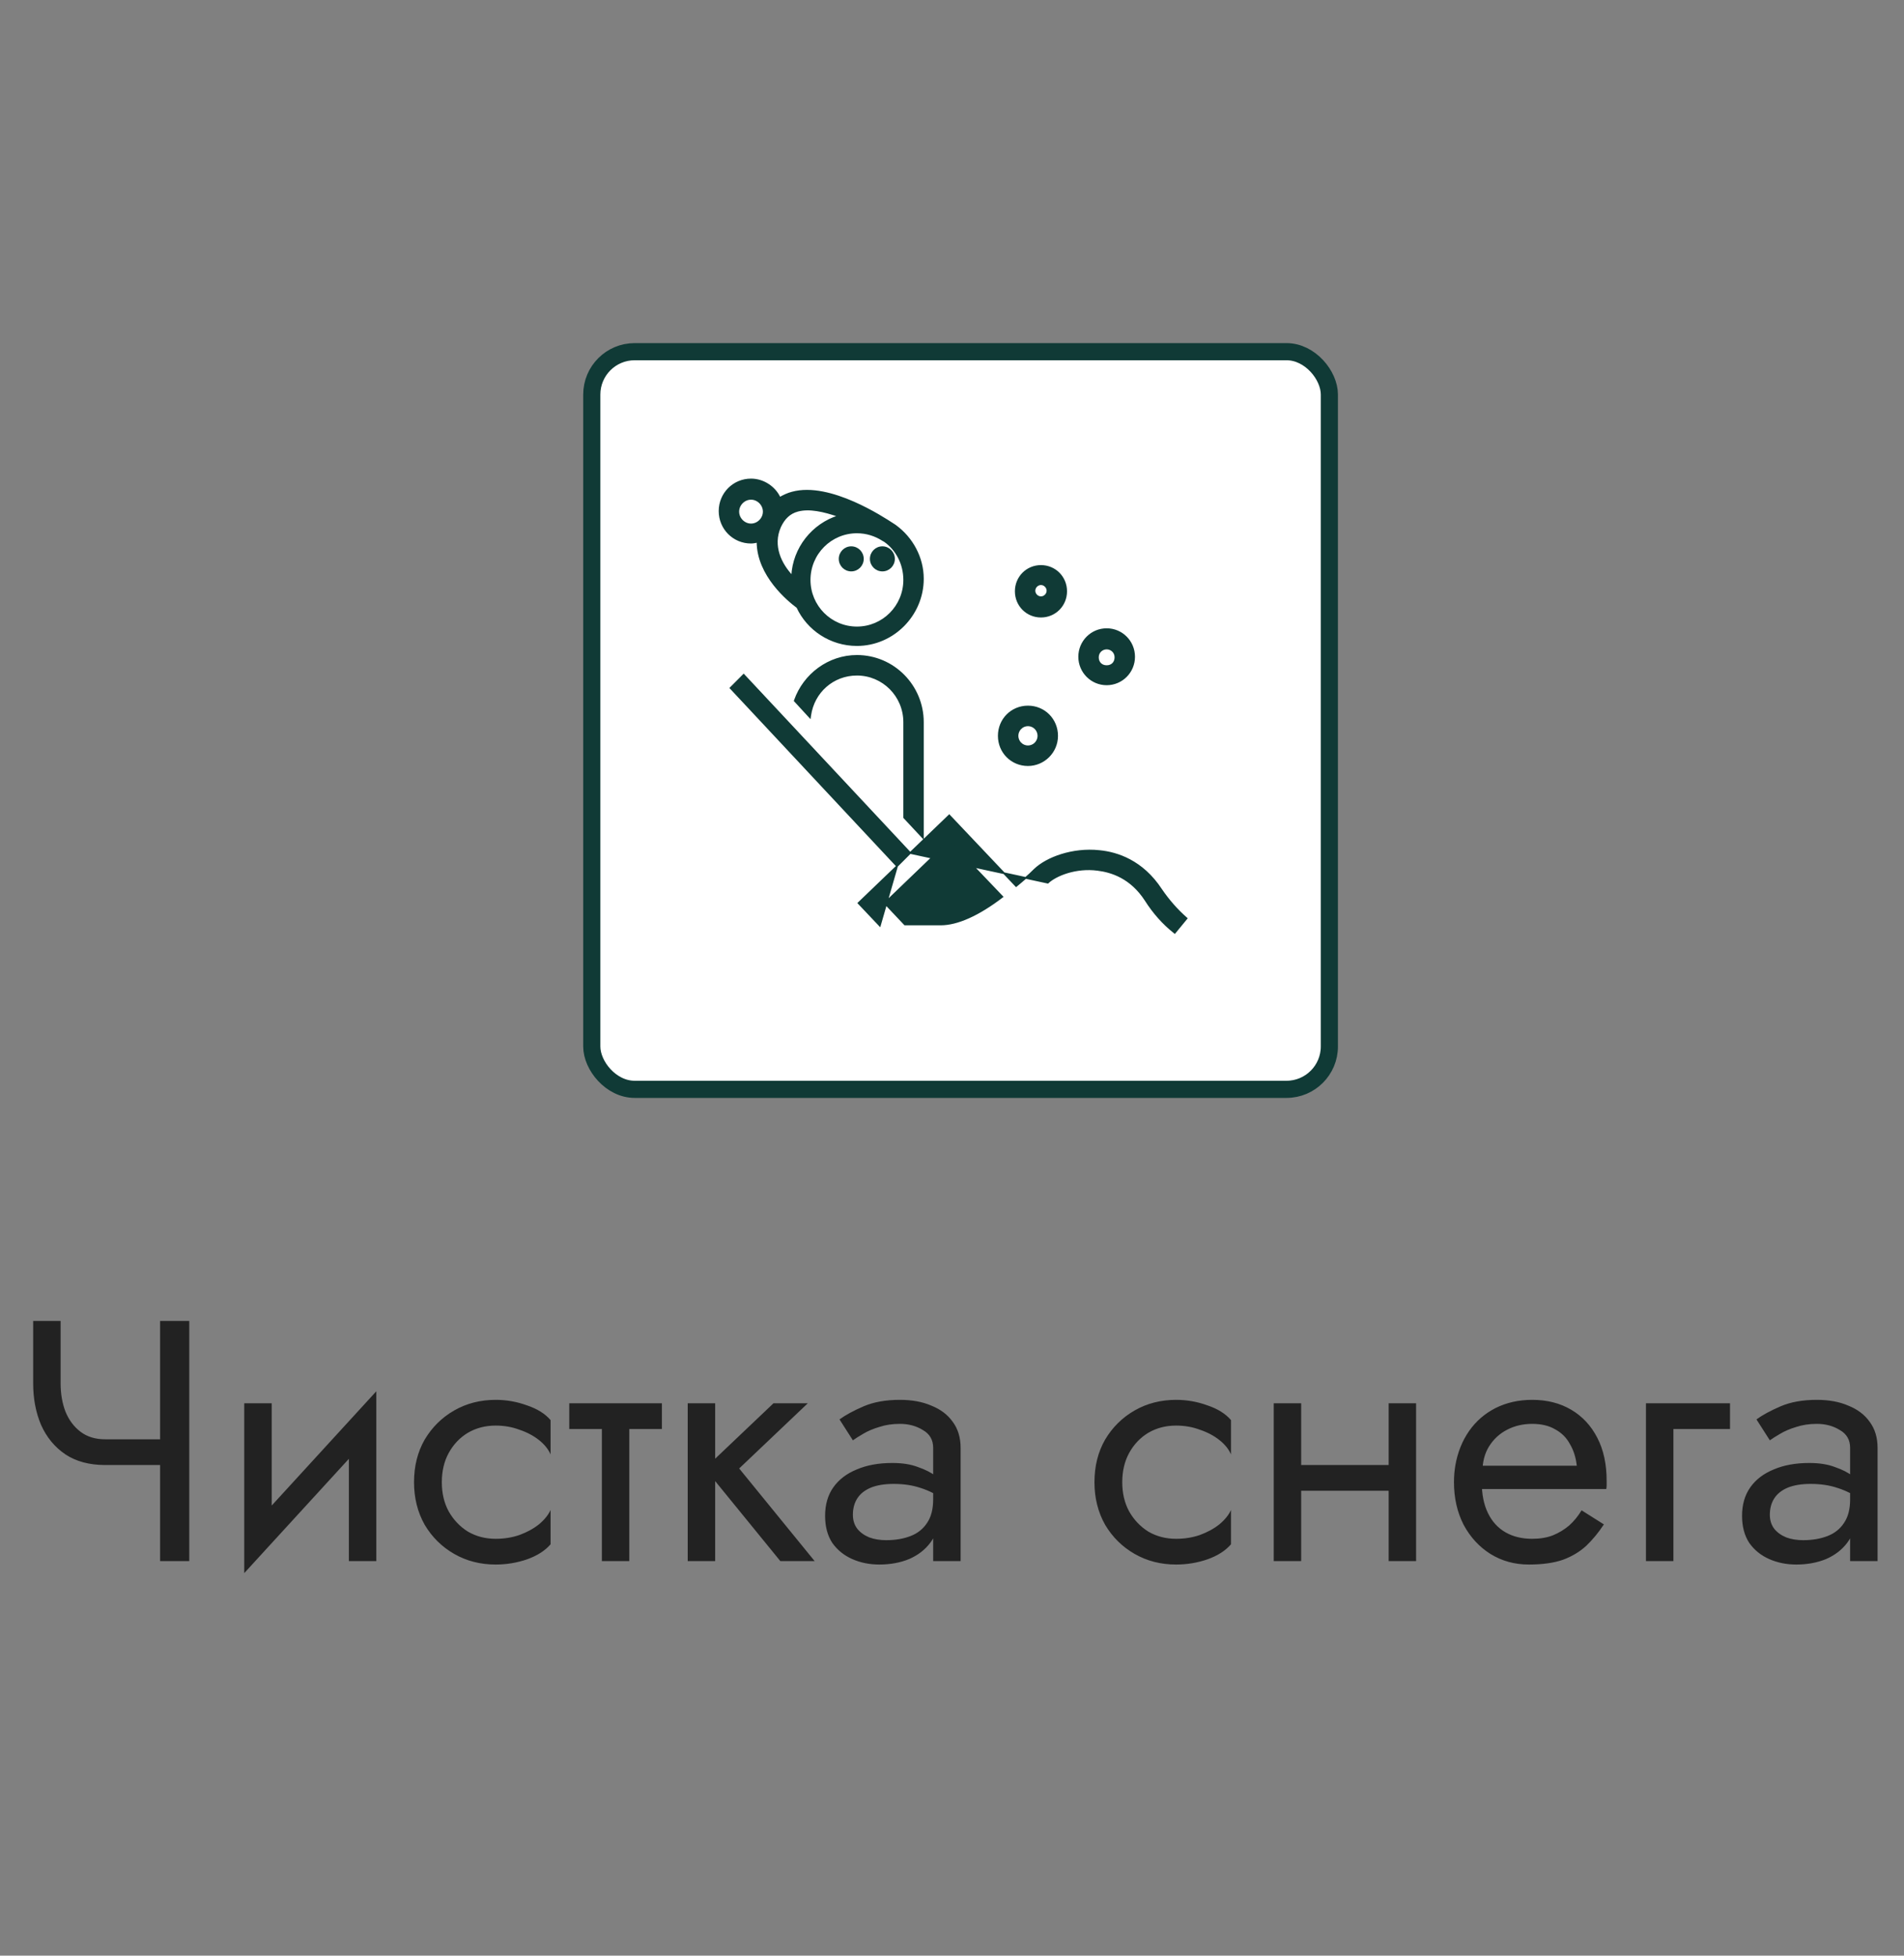 <?xml version="1.0" encoding="UTF-8"?> <svg xmlns="http://www.w3.org/2000/svg" width="111" height="114" viewBox="0 0 111 114" fill="none"><rect x="0" y="0" width="111" height="114" fill="#808080" stroke="none"/> <rect x="34.5" y="20.5" width="43" height="43" rx="2.5" fill="white" stroke="#103A36"></rect> <path d="M6.134 85.4V83.9H10.474V85.4H6.134ZM9.334 77H11.034V91H9.334V77ZM3.534 77V80.64C3.534 81.24 3.627 81.787 3.814 82.28C4.014 82.773 4.307 83.167 4.694 83.46C5.081 83.753 5.561 83.9 6.134 83.9V85.4C5.214 85.4 4.441 85.193 3.814 84.78C3.187 84.353 2.714 83.78 2.394 83.06C2.087 82.34 1.934 81.533 1.934 80.64V77H3.534ZM21.839 83.4L14.239 91.7L14.339 89.4L21.939 81.1L21.839 83.4ZM15.839 81.8V89.5L14.239 91.7V81.8H15.839ZM21.939 81.1V91H20.339V83.3L21.939 81.1ZM25.757 86.4C25.757 87.04 25.89 87.607 26.157 88.1C26.437 88.593 26.81 88.987 27.277 89.28C27.757 89.56 28.297 89.7 28.897 89.7C29.39 89.7 29.85 89.627 30.277 89.48C30.717 89.32 31.097 89.113 31.417 88.86C31.737 88.593 31.964 88.313 32.097 88.02V90.02C31.777 90.393 31.317 90.687 30.717 90.9C30.13 91.1 29.524 91.2 28.897 91.2C28.004 91.2 27.197 90.993 26.477 90.58C25.757 90.167 25.184 89.6 24.757 88.88C24.344 88.147 24.137 87.32 24.137 86.4C24.137 85.467 24.344 84.64 24.757 83.92C25.184 83.2 25.757 82.633 26.477 82.22C27.197 81.807 28.004 81.6 28.897 81.6C29.524 81.6 30.13 81.707 30.717 81.92C31.317 82.12 31.777 82.407 32.097 82.78V84.78C31.964 84.473 31.737 84.193 31.417 83.94C31.097 83.687 30.717 83.487 30.277 83.34C29.85 83.18 29.39 83.1 28.897 83.1C28.297 83.1 27.757 83.24 27.277 83.52C26.81 83.8 26.437 84.193 26.157 84.7C25.89 85.193 25.757 85.76 25.757 86.4ZM33.188 81.8H38.588V83.3H33.188V81.8ZM35.088 82.2H36.688V91H35.088V82.2ZM40.093 81.8H41.693V91H40.093V81.8ZM45.093 81.8H47.093L43.093 85.6L47.493 91H45.493L41.093 85.6L45.093 81.8ZM49.722 88.3C49.722 88.62 49.809 88.893 49.982 89.12C50.155 89.333 50.389 89.5 50.682 89.62C50.975 89.727 51.302 89.78 51.662 89.78C52.195 89.78 52.669 89.7 53.082 89.54C53.495 89.38 53.815 89.127 54.042 88.78C54.282 88.433 54.402 87.973 54.402 87.4L54.722 88.4C54.722 88.987 54.562 89.493 54.242 89.92C53.935 90.333 53.522 90.653 53.002 90.88C52.482 91.093 51.902 91.2 51.262 91.2C50.689 91.2 50.162 91.093 49.682 90.88C49.202 90.667 48.815 90.353 48.522 89.94C48.242 89.513 48.102 88.987 48.102 88.36C48.102 87.707 48.262 87.153 48.582 86.7C48.902 86.247 49.355 85.9 49.942 85.66C50.529 85.407 51.222 85.28 52.022 85.28C52.609 85.28 53.109 85.36 53.522 85.52C53.949 85.667 54.289 85.84 54.542 86.04C54.795 86.227 54.969 86.38 55.062 86.5V87.44C54.609 87.12 54.149 86.887 53.682 86.74C53.215 86.58 52.689 86.5 52.102 86.5C51.569 86.5 51.122 86.573 50.762 86.72C50.415 86.867 50.155 87.073 49.982 87.34C49.809 87.607 49.722 87.927 49.722 88.3ZM49.722 83.96L48.942 82.74C49.289 82.487 49.755 82.233 50.342 81.98C50.929 81.727 51.635 81.6 52.462 81.6C53.169 81.6 53.782 81.713 54.302 81.94C54.835 82.153 55.249 82.467 55.542 82.88C55.849 83.293 56.002 83.8 56.002 84.4V91H54.402V84.4C54.402 83.933 54.202 83.587 53.802 83.36C53.415 83.12 52.969 83 52.462 83C52.022 83 51.622 83.06 51.262 83.18C50.902 83.287 50.589 83.42 50.322 83.58C50.069 83.727 49.869 83.853 49.722 83.96ZM65.425 86.4C65.425 87.04 65.558 87.607 65.825 88.1C66.105 88.593 66.478 88.987 66.945 89.28C67.425 89.56 67.965 89.7 68.565 89.7C69.058 89.7 69.518 89.627 69.945 89.48C70.385 89.32 70.765 89.113 71.085 88.86C71.405 88.593 71.632 88.313 71.765 88.02V90.02C71.445 90.393 70.985 90.687 70.385 90.9C69.798 91.1 69.192 91.2 68.565 91.2C67.672 91.2 66.865 90.993 66.145 90.58C65.425 90.167 64.852 89.6 64.425 88.88C64.012 88.147 63.805 87.32 63.805 86.4C63.805 85.467 64.012 84.64 64.425 83.92C64.852 83.2 65.425 82.633 66.145 82.22C66.865 81.807 67.672 81.6 68.565 81.6C69.192 81.6 69.798 81.707 70.385 81.92C70.985 82.12 71.445 82.407 71.765 82.78V84.78C71.632 84.473 71.405 84.193 71.085 83.94C70.765 83.687 70.385 83.487 69.945 83.34C69.518 83.18 69.058 83.1 68.565 83.1C67.965 83.1 67.425 83.24 66.945 83.52C66.478 83.8 66.105 84.193 65.825 84.7C65.558 85.193 65.425 85.76 65.425 86.4ZM75.196 86.9V85.4H81.996V86.9H75.196ZM80.956 81.8H82.556V91H80.956V81.8ZM74.256 81.8H75.856V91H74.256V81.8ZM85.784 86.8V85.44H91.924C91.871 84.96 91.738 84.54 91.525 84.18C91.325 83.807 91.038 83.52 90.665 83.32C90.305 83.107 89.858 83 89.325 83C88.791 83 88.305 83.113 87.865 83.34C87.424 83.567 87.071 83.893 86.805 84.32C86.551 84.733 86.424 85.227 86.424 85.8L86.385 86.4C86.385 87.107 86.504 87.707 86.745 88.2C86.984 88.693 87.325 89.067 87.764 89.32C88.204 89.573 88.725 89.7 89.325 89.7C89.778 89.7 90.178 89.633 90.525 89.5C90.885 89.353 91.204 89.16 91.484 88.92C91.764 88.667 92.004 88.373 92.204 88.04L93.504 88.86C93.198 89.327 92.858 89.74 92.484 90.1C92.111 90.447 91.658 90.72 91.124 90.92C90.591 91.107 89.924 91.2 89.124 91.2C88.298 91.2 87.551 90.993 86.885 90.58C86.231 90.167 85.711 89.6 85.325 88.88C84.951 88.147 84.764 87.32 84.764 86.4C84.764 86.227 84.771 86.06 84.784 85.9C84.798 85.74 84.818 85.58 84.844 85.42C84.978 84.66 85.245 83.993 85.644 83.42C86.044 82.847 86.558 82.4 87.184 82.08C87.825 81.76 88.538 81.6 89.325 81.6C90.191 81.6 90.951 81.793 91.605 82.18C92.258 82.567 92.764 83.113 93.124 83.82C93.484 84.513 93.665 85.347 93.665 86.32C93.665 86.4 93.665 86.48 93.665 86.56C93.665 86.64 93.658 86.72 93.644 86.8H85.784ZM95.957 81.8H100.857V83.3H97.557V91H95.957V81.8ZM103.179 88.3C103.179 88.62 103.266 88.893 103.439 89.12C103.612 89.333 103.846 89.5 104.139 89.62C104.432 89.727 104.759 89.78 105.119 89.78C105.652 89.78 106.126 89.7 106.539 89.54C106.952 89.38 107.272 89.127 107.499 88.78C107.739 88.433 107.859 87.973 107.859 87.4L108.179 88.4C108.179 88.987 108.019 89.493 107.699 89.92C107.392 90.333 106.979 90.653 106.459 90.88C105.939 91.093 105.359 91.2 104.719 91.2C104.146 91.2 103.619 91.093 103.139 90.88C102.659 90.667 102.272 90.353 101.979 89.94C101.699 89.513 101.559 88.987 101.559 88.36C101.559 87.707 101.719 87.153 102.039 86.7C102.359 86.247 102.812 85.9 103.399 85.66C103.986 85.407 104.679 85.28 105.479 85.28C106.066 85.28 106.566 85.36 106.979 85.52C107.406 85.667 107.746 85.84 107.999 86.04C108.252 86.227 108.426 86.38 108.519 86.5V87.44C108.066 87.12 107.606 86.887 107.139 86.74C106.672 86.58 106.146 86.5 105.559 86.5C105.026 86.5 104.579 86.573 104.219 86.72C103.872 86.867 103.612 87.073 103.439 87.34C103.266 87.607 103.179 87.927 103.179 88.3ZM103.179 83.96L102.399 82.74C102.746 82.487 103.212 82.233 103.799 81.98C104.386 81.727 105.092 81.6 105.919 81.6C106.626 81.6 107.239 81.713 107.759 81.94C108.292 82.153 108.706 82.467 108.999 82.88C109.306 83.293 109.459 83.8 109.459 84.4V91H107.859V84.4C107.859 83.933 107.659 83.587 107.259 83.36C106.872 83.12 106.426 83 105.919 83C105.479 83 105.079 83.06 104.719 83.18C104.359 83.287 104.046 83.42 103.779 83.58C103.526 83.727 103.326 83.853 103.179 83.96Z" fill="#222222"></path> <path d="M53.717 48.732L53.803 48.825V48.698V42.098C53.803 39.981 52.097 38.233 49.956 38.233C48.316 38.233 46.879 39.309 46.343 40.821L46.334 40.849L46.354 40.871L47.146 41.733L47.218 41.811L47.233 41.707C47.427 40.338 48.562 39.328 49.956 39.328C51.48 39.328 52.713 40.566 52.713 42.098V47.637V47.657L52.726 47.671L53.717 48.732Z" fill="#103A36" stroke="#103A36" stroke-width="0.1"></path> <path d="M52.201 30.648L52.196 30.644C52.191 30.64 52.184 30.634 52.176 30.629C52.164 30.62 52.144 30.609 52.12 30.605V30.593L52.097 30.578C52.085 30.57 52.071 30.562 52.056 30.552C51.735 30.342 50.839 29.759 49.758 29.285C48.63 28.791 47.287 28.411 46.18 28.715C45.928 28.778 45.678 28.9 45.457 29.024C45.172 28.402 44.51 27.95 43.783 27.95C42.764 27.95 41.95 28.769 41.95 29.791C41.95 30.814 42.764 31.632 43.783 31.632C43.9 31.632 44.041 31.607 44.162 31.579C44.165 32.563 44.617 33.422 45.13 34.08C45.647 34.743 46.228 35.207 46.483 35.396C47.088 36.701 48.423 37.603 49.957 37.603C52.065 37.603 53.803 35.855 53.803 33.738C53.803 32.495 53.169 31.354 52.201 30.648ZM46.503 29.773C47.175 29.589 48.027 29.782 48.901 30.085C47.377 30.559 46.262 31.944 46.18 33.586C45.527 32.891 44.984 31.827 45.479 30.707C45.706 30.22 46.026 29.901 46.503 29.773L46.503 29.773ZM51.481 31.492L51.494 31.5H51.504C51.505 31.5 51.505 31.501 51.506 31.501L51.507 31.502C51.511 31.506 51.519 31.514 51.529 31.52C51.537 31.525 51.546 31.529 51.556 31.531C52.263 32.02 52.713 32.863 52.713 33.805C52.713 35.336 51.481 36.574 49.957 36.574C48.433 36.574 47.2 35.336 47.2 33.805C47.2 32.273 48.433 31.035 49.957 31.035C50.508 31.035 51.027 31.198 51.481 31.492ZM43.041 29.824C43.041 29.421 43.382 29.078 43.783 29.078C44.184 29.078 44.525 29.421 44.525 29.824C44.525 30.228 44.184 30.57 43.783 30.57C43.382 30.57 43.041 30.228 43.041 29.824Z" fill="#103A36" stroke="#103A36" stroke-width="0.1"></path> <path d="M53.062 49.721L55.303 47.567L55.34 47.532L55.374 47.569L59.238 51.648C59.591 51.357 59.972 51.036 60.321 50.685L60.322 50.685C61.027 50.01 62.528 49.443 64.092 49.61C65.127 49.71 66.595 50.18 67.694 51.854C68.121 52.481 68.614 53.041 69.139 53.503L69.175 53.535L69.144 53.572L68.517 54.335L68.486 54.373L68.447 54.342C67.815 53.841 67.25 53.207 66.785 52.473C65.937 51.162 64.798 50.802 63.982 50.704L63.982 50.704C63.362 50.622 62.758 50.696 62.248 50.847C61.738 50.999 61.325 51.228 61.084 51.453L53.062 49.721ZM53.062 49.721L43.39 39.376L43.355 39.338L43.318 39.375L42.625 40.071L42.591 40.106L42.624 40.141L52.297 50.487M53.062 49.721L52.297 50.487M52.297 50.487L50.087 52.608L50.051 52.643L50.085 52.679L51.293 53.955L52.297 50.487ZM51.579 52.646L55.337 49.034L58.433 52.274C57.034 53.344 55.806 53.888 54.843 53.888H52.763H52.753L51.579 52.646Z" fill="#103A36" stroke="#103A36" stroke-width="0.1"></path> <path d="M58.227 42.893C58.227 43.849 58.976 44.601 59.928 44.601C60.847 44.601 61.629 43.85 61.629 42.893C61.629 41.937 60.88 41.184 59.928 41.184C58.976 41.184 58.227 41.937 58.227 42.893ZM59.318 42.893C59.318 42.555 59.593 42.279 59.928 42.279C60.264 42.279 60.538 42.555 60.538 42.893C60.538 43.23 60.264 43.506 59.928 43.506C59.593 43.506 59.318 43.23 59.318 42.893Z" fill="#103A36" stroke="#103A36" stroke-width="0.1"></path> <path d="M62.915 38.284C62.915 39.173 63.63 39.892 64.517 39.892C65.403 39.892 66.118 39.173 66.118 38.284C66.118 37.394 65.403 36.675 64.517 36.675C63.63 36.675 62.915 37.394 62.915 38.284ZM64.005 38.317C64.005 38.014 64.245 37.803 64.517 37.803C64.788 37.803 65.028 38.014 65.028 38.317C65.028 38.471 64.974 38.599 64.886 38.688C64.797 38.777 64.67 38.831 64.517 38.831C64.364 38.831 64.236 38.777 64.148 38.688C64.059 38.599 64.005 38.471 64.005 38.317Z" fill="#103A36" stroke="#103A36" stroke-width="0.1"></path> <path d="M59.217 34.467C59.217 35.291 59.866 35.944 60.686 35.944C61.507 35.944 62.156 35.291 62.156 34.467C62.156 33.644 61.507 32.991 60.686 32.991C59.866 32.991 59.217 33.644 59.217 34.467ZM60.307 34.434C60.307 34.229 60.483 34.053 60.686 34.053C60.889 34.053 61.066 34.229 61.066 34.434C61.066 34.639 60.889 34.815 60.686 34.815C60.483 34.815 60.307 34.639 60.307 34.434Z" fill="#103A36" stroke="#103A36" stroke-width="0.1"></path> <path d="M49.626 33.258C50.001 33.258 50.304 32.953 50.304 32.578C50.304 32.202 50.001 31.897 49.626 31.897C49.252 31.897 48.949 32.202 48.949 32.578C48.949 32.953 49.252 33.258 49.626 33.258Z" fill="#103A36" stroke="#103A36" stroke-width="0.1"></path> <path d="M51.442 33.258C51.816 33.258 52.119 32.953 52.119 32.578C52.119 32.202 51.816 31.897 51.442 31.897C51.068 31.897 50.764 32.202 50.764 32.578C50.764 32.953 51.068 33.258 51.442 33.258Z" fill="#103A36" stroke="#103A36" stroke-width="0.1"></path> </svg> 